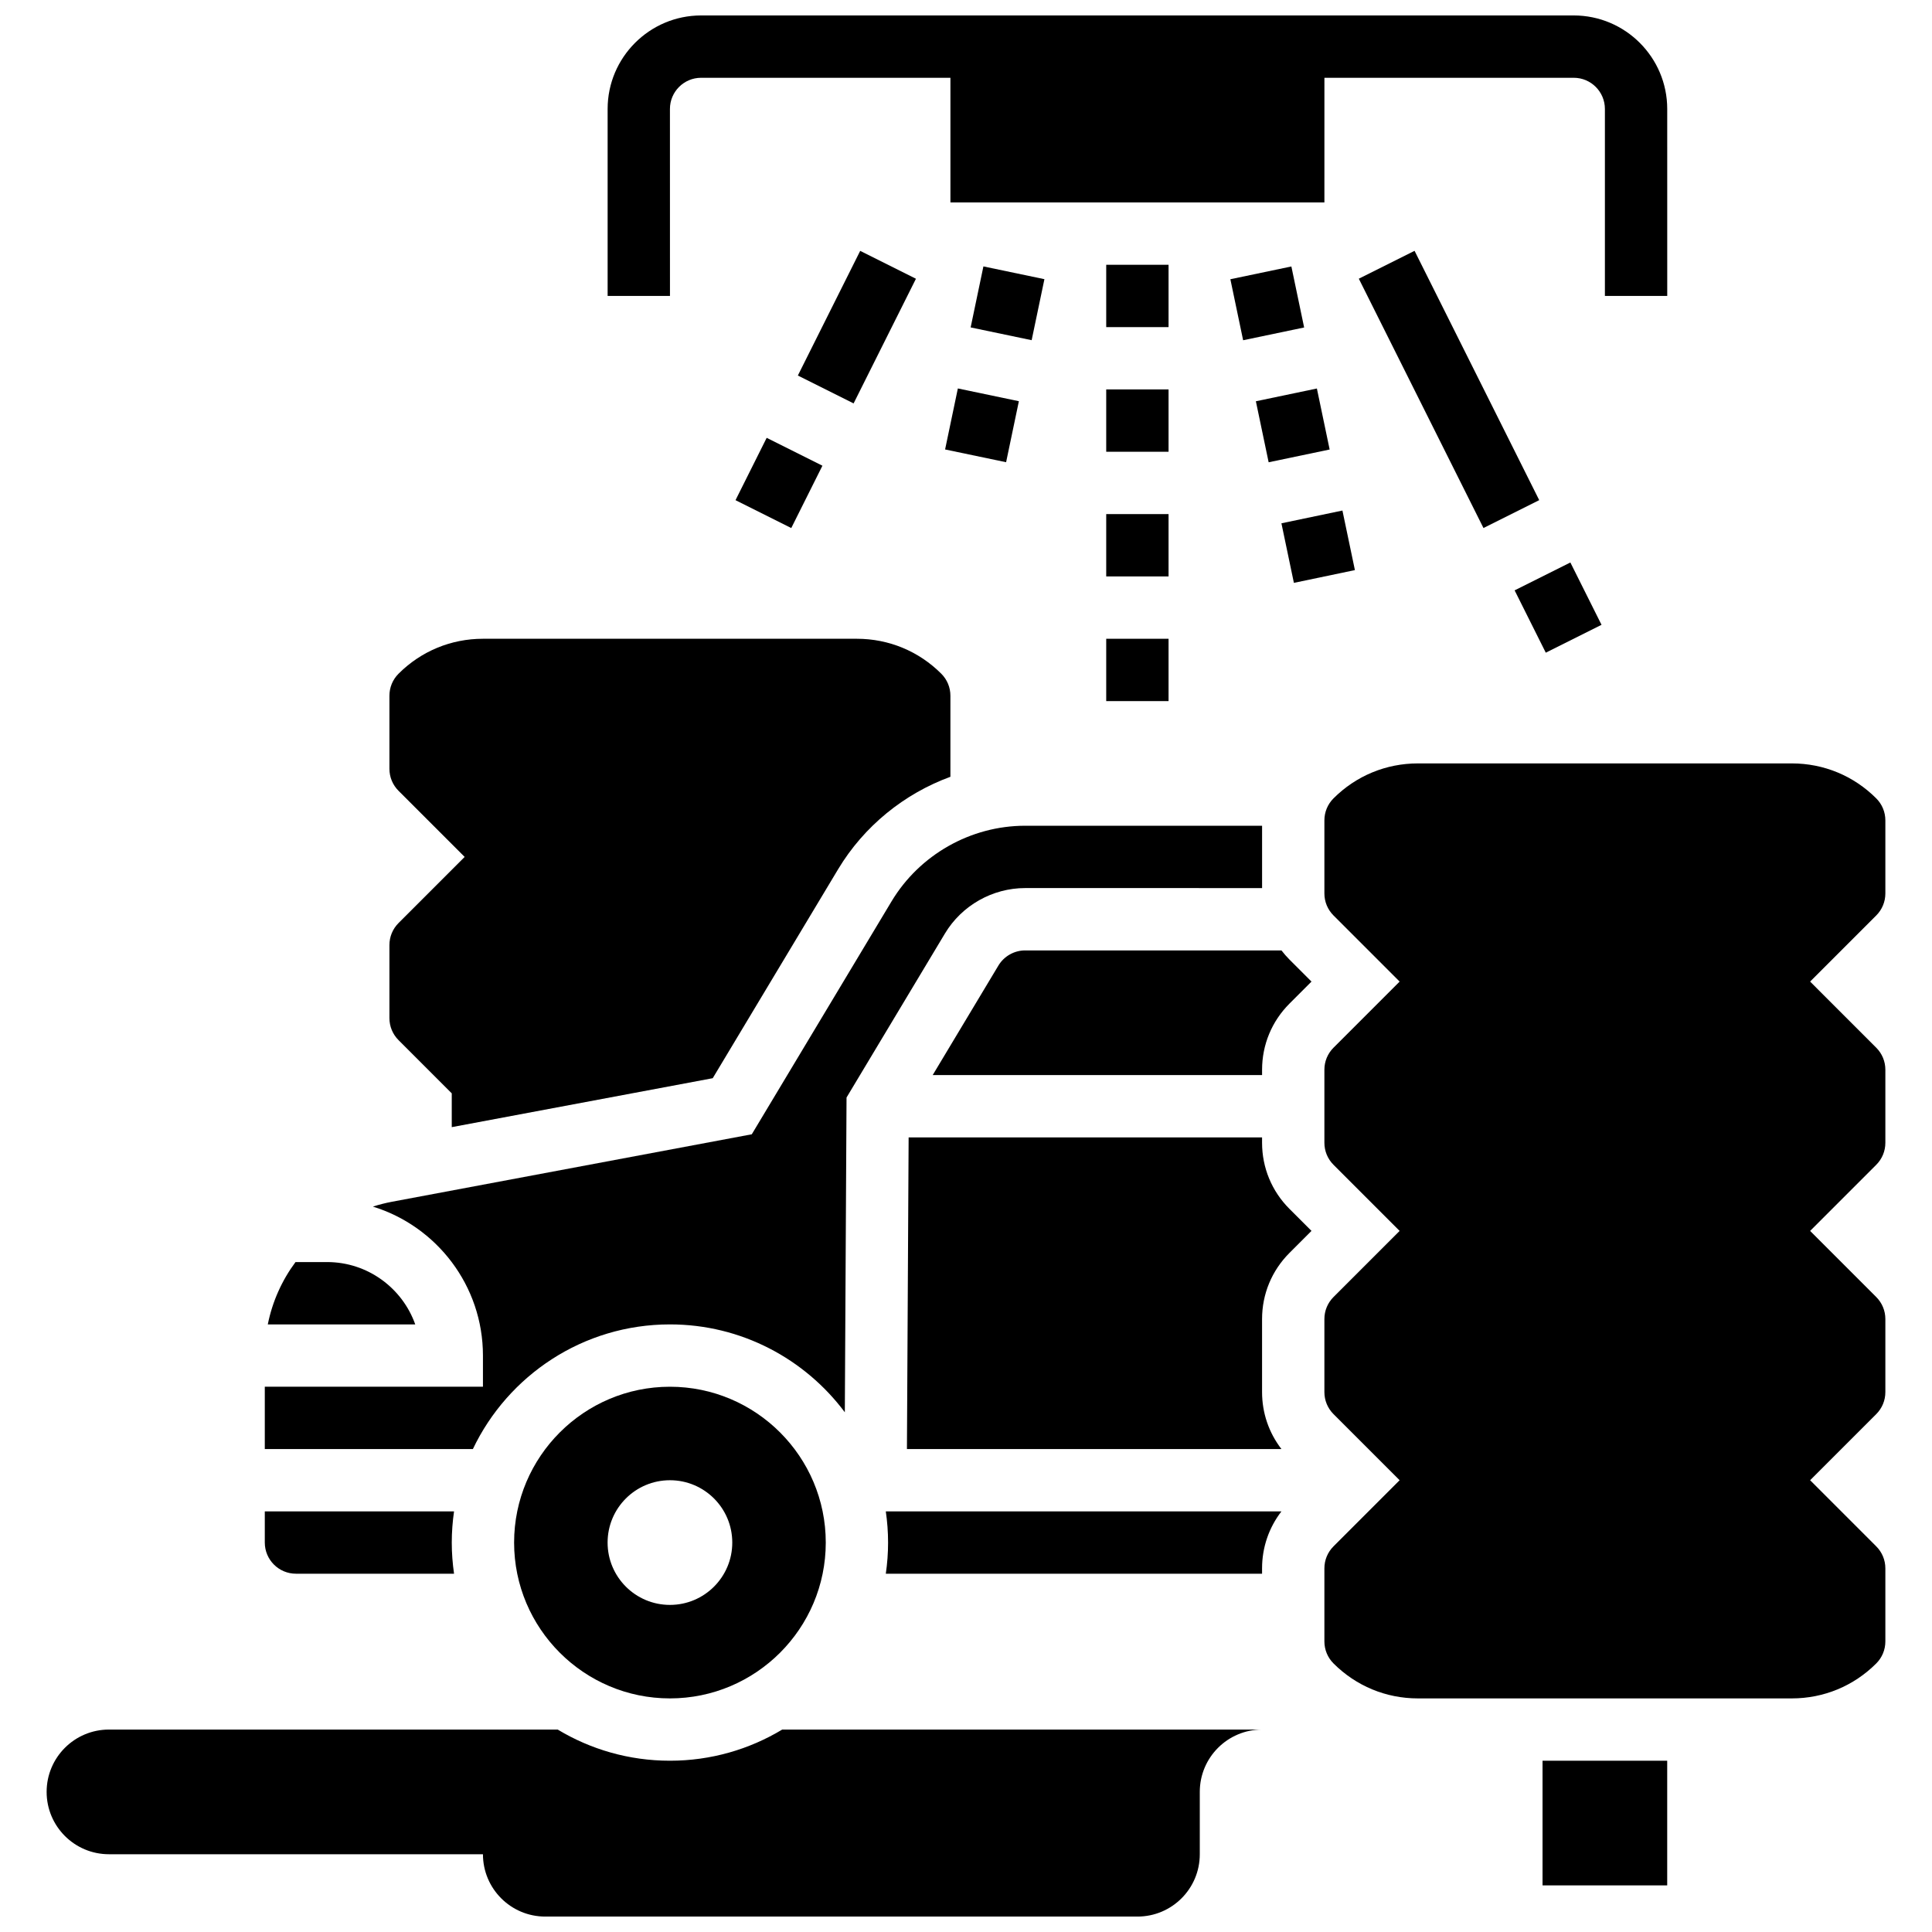 <?xml version="1.0" encoding="UTF-8"?>
<!-- Uploaded to: ICON Repo, www.iconrepo.com, Generator: ICON Repo Mixer Tools -->
<svg width="800px" height="800px" version="1.1" viewBox="144 144 512 512" xmlns="http://www.w3.org/2000/svg">
 <defs>
  <clipPath id="b">
   <path d="m156 602h323v49.902h-323z"/>
  </clipPath>
  <clipPath id="a">
   <path d="m305 148.09h281v74.906h-281z"/>
  </clipPath>
 </defs>
 <path d="m321.54 494.98c18.949 0 35.797 9.164 46.348 23.289l0.453-83.414 26.086-43.477c4.453-7.422 12.594-12.031 21.246-12.031l62.793 0.004v-16.52h-62.793c-14.422 0-27.992 7.684-35.41 20.051l-37.031 61.715-95.375 17.883c-1.723 0.324-3.406 0.758-5.039 1.281 16.871 5.195 29.168 20.926 29.168 39.477v8.258h-57.812v16.52h55.145c9.297-19.516 29.207-33.035 52.223-33.035z"/>
 <path d="m379.35 552.79c0 2.805-0.211 5.559-0.602 8.258h99.711v-1.418c0-5.535 1.809-10.789 5.137-15.102l-104.85 0.004c0.391 2.699 0.602 5.453 0.602 8.258z"/>
 <path d="m230.68 478.46h-8.367c-3.59 4.832-6.133 10.453-7.344 16.52h39.074c-3.41-9.613-12.594-16.52-23.363-16.52z"/>
 <path d="m263.72 433.75v8.953l69.16-12.969 33.211-55.348c6.871-11.453 17.516-20.035 29.777-24.531v-21.473c0-2.207-0.859-4.281-2.418-5.84-5.977-5.973-13.914-9.262-22.363-9.262h-99.109c-8.445 0-16.387 3.289-22.359 9.262-1.559 1.559-2.418 3.637-2.418 5.84v19.352c0 2.207 0.859 4.281 2.418 5.84l17.52 17.52-17.52 17.52c-1.559 1.559-2.418 3.637-2.418 5.84v19.352c0 2.207 0.859 4.281 2.418 5.84z"/>
 <path d="m321.54 511.5c-22.77 0-41.297 18.523-41.297 41.297 0 22.77 18.523 41.297 41.297 41.297 22.77 0 41.297-18.523 41.297-41.297 0-22.77-18.523-41.297-41.297-41.297zm0 57.816c-9.125 0-16.52-7.394-16.52-16.52s7.394-16.52 16.52-16.52 16.52 7.394 16.52 16.52-7.394 16.52-16.52 16.52z"/>
 <path d="m483.6 395.87h-67.93c-2.883 0-5.598 1.535-7.082 4.012l-17.418 29.027h87.293v-1.418c0-6.617 2.578-12.84 7.258-17.52l5.84-5.84-5.84-5.84c-0.766-0.766-1.469-1.578-2.121-2.422z"/>
 <path d="m478.46 446.84v-1.414h-93.664l-0.449 82.59h99.25c-3.328-4.312-5.137-9.566-5.137-15.102v-19.352c0-6.617 2.578-12.84 7.258-17.52l5.84-5.84-5.84-5.84c-4.68-4.68-7.258-10.902-7.258-17.523z"/>
 <path d="m552.79 610.61h33.035v33.035h-33.035z"/>
 <path d="m643.64 380.77v-19.352c0-2.207-0.859-4.281-2.418-5.84-5.973-5.977-13.914-9.266-22.359-9.266h-99.109c-8.445 0-16.387 3.289-22.359 9.262-1.559 1.559-2.418 3.637-2.418 5.84v19.352c0 2.207 0.859 4.281 2.418 5.84l17.52 17.523-17.52 17.52c-1.559 1.559-2.418 3.633-2.418 5.84v19.352c0 2.207 0.859 4.281 2.418 5.84l17.52 17.523-17.52 17.52c-1.559 1.559-2.418 3.633-2.418 5.84v19.352c0 2.207 0.859 4.281 2.418 5.84l17.52 17.52-17.52 17.52c-1.559 1.559-2.418 3.633-2.418 5.84v19.352c0 2.207 0.859 4.281 2.418 5.84 5.973 5.977 13.91 9.266 22.359 9.266h99.109c8.445 0 16.387-3.289 22.359-9.262 1.559-1.559 2.418-3.633 2.418-5.84v-19.352c0-2.207-0.859-4.281-2.418-5.84l-17.52-17.523 17.52-17.52c1.559-1.559 2.418-3.633 2.418-5.84v-19.352c0-2.207-0.859-4.281-2.418-5.84l-17.52-17.52 17.52-17.52c1.559-1.559 2.418-3.633 2.418-5.84v-19.352c0-2.207-0.859-4.281-2.418-5.84l-17.52-17.523 17.52-17.52c1.559-1.562 2.418-3.637 2.418-5.84z"/>
 <g clip-path="url(#b)">
  <path d="m321.54 610.61c-10.871 0-21.047-3.019-29.742-8.258h-118.92c-9.125 0-16.52 7.394-16.52 16.52s7.394 16.52 16.52 16.52h99.109c0 9.125 7.394 16.52 16.52 16.52h156.93c9.125 0 16.52-7.394 16.52-16.52v-16.52c0-9.125 7.394-16.52 16.52-16.52h-127.18c-8.699 5.238-18.875 8.258-29.746 8.258z"/>
 </g>
 <path d="m222.43 561.05h41.895c-0.387-2.699-0.602-5.453-0.602-8.258 0-2.805 0.211-5.559 0.602-8.258h-50.152v8.258c0 4.555 3.703 8.258 8.258 8.258z"/>
 <g clip-path="url(#a)">
  <path d="m321.54 172.87c0-4.555 3.707-8.258 8.258-8.258h66.074v33.035h99.109l0.004-33.035h66.074c4.555 0 8.258 3.707 8.258 8.258v49.555h16.52l-0.004-49.555c0-13.66-11.117-24.777-24.777-24.777h-231.25c-13.66 0-24.777 11.117-24.777 24.777v49.555h16.52z"/>
 </g>
 <path d="m437.16 313.28h16.52v16.52h-16.52z"/>
 <path d="m437.16 247.2h16.52v16.52h-16.52z"/>
 <path d="m437.16 280.24h16.52v16.52h-16.52z"/>
 <path d="m437.16 214.17h16.52v16.52h-16.52z"/>
 <path d="m483.59 282.68 16.168-3.383 3.305 15.785-16.168 3.383z"/>
 <path d="m470.06 218 16.168-3.383 3.383 16.168-16.168 3.383z"/>
 <path d="m476.82 250.34 16.168-3.383 3.383 16.168-16.168 3.383z"/>
 <path d="m545.39 300.45 14.773-7.387 8.258 16.52-14.773 7.387z"/>
 <path d="m504.1 217.86 14.773-7.387 33.035 66.07-14.773 7.387z"/>
 <path d="m401.23 230.77 3.383-16.168 16.168 3.383-3.383 16.168z"/>
 <path d="m394.46 263.11 3.383-16.168 16.168 3.383-3.383 16.168z"/>
 <path d="m338.92 276.55 8.258-16.52 14.773 7.387-8.258 16.52z"/>
 <path d="m355.44 243.52 16.52-33.035 14.773 7.387-16.52 33.035z"/>
</svg>